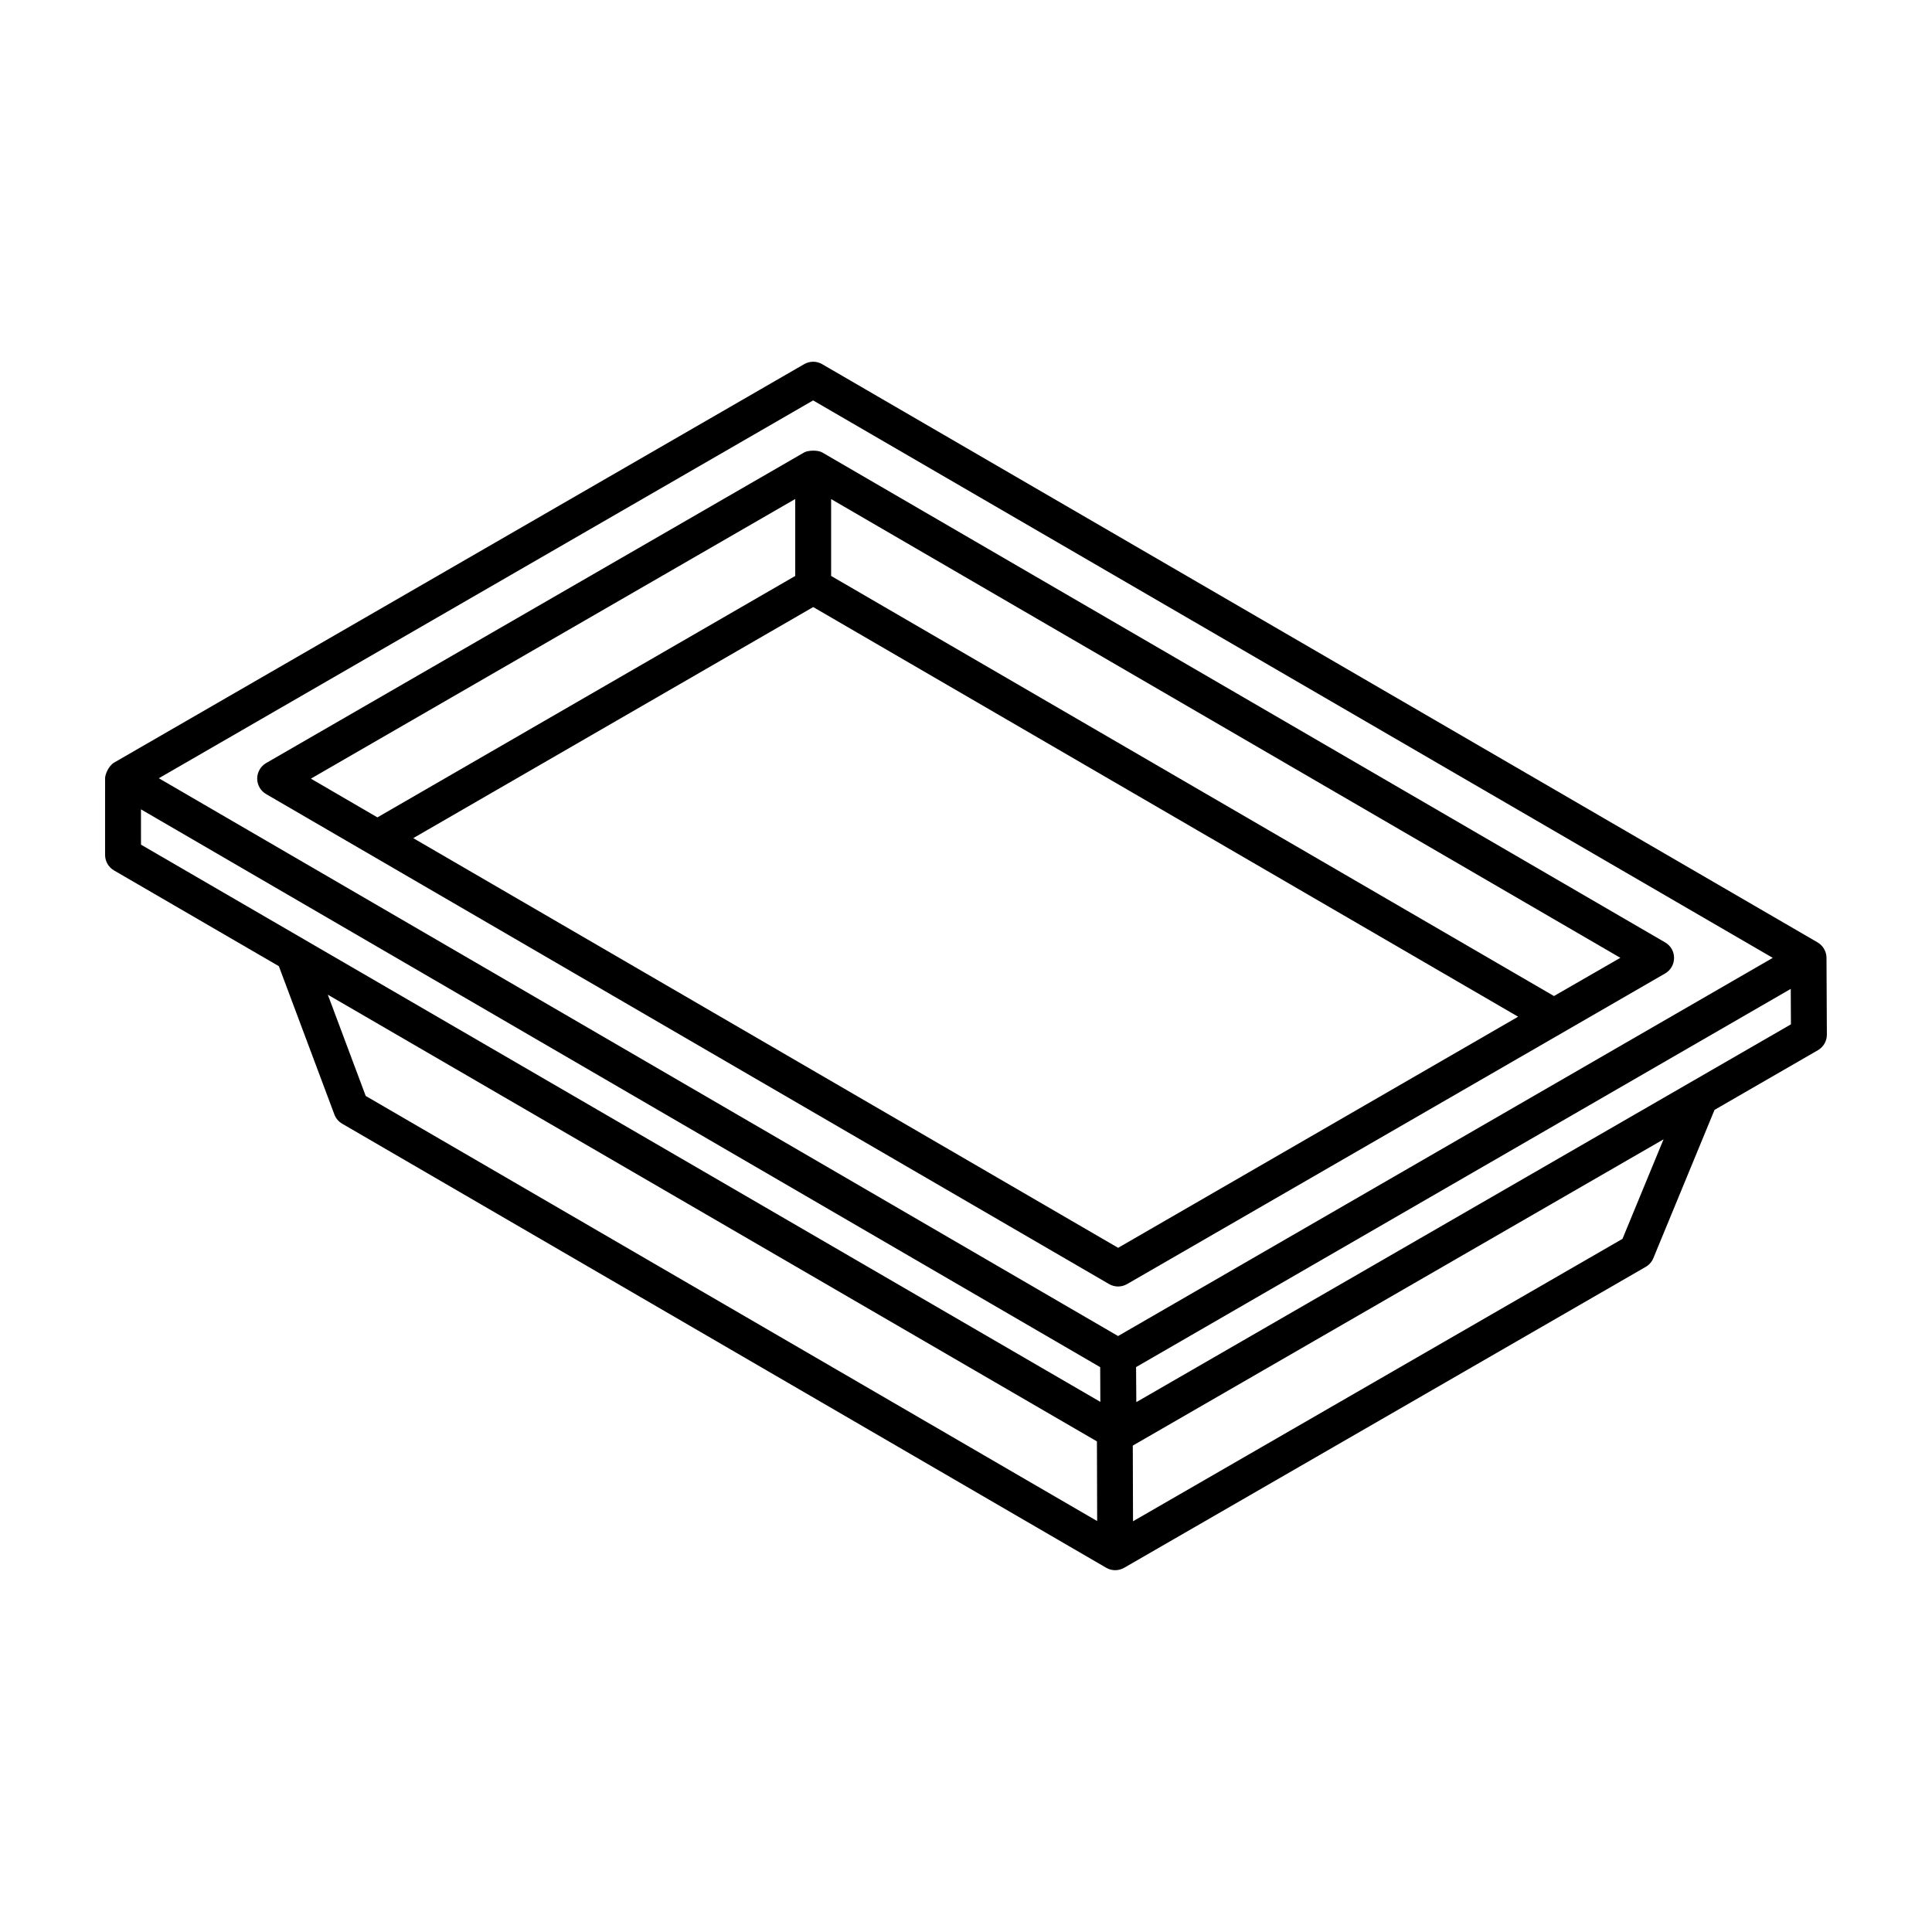 <?xml version="1.0" encoding="UTF-8"?>
<!-- Uploaded to: SVG Repo, www.svgrepo.com, Generator: SVG Repo Mixer Tools -->
<svg fill="#000000" width="800px" height="800px" version="1.1" viewBox="144 144 512 512" xmlns="http://www.w3.org/2000/svg">
 <g>
  <path d="m217.9 400.05 14.715 39.301c0.387 1.031 1.113 1.891 2.062 2.441 66.73 38.781-24.566-14.281 202.49 117.69 1.453 0.848 3.273 0.852 4.75 0 22.695-13.094 122-70.391 138.22-79.75 0.906-0.523 1.617-1.336 2.016-2.301l16.215-39.301 27.395-15.812c1.477-0.855 2.387-2.434 2.375-4.141l-0.098-20.344c-0.008-1.691-0.938-3.258-2.367-4.086l-0.012-0.008c-0.004 0-0.004-0.004-0.008-0.008-407.41-236.66-205.03-119.1-263.77-153.22-1.473-0.859-3.289-0.859-4.762-0.008-39.574 22.852 98.055-56.621-182.89 105.6-1.461 0.844-2.379 3.156-2.383 4.117-0.004 0.977 0 21.977 0 20.348 0 1.695 0.902 3.258 2.367 4.109zm-36.539-41.562c25.398 14.77 231.05 134.36 254.2 147.82l0.043 9.203-254.24-147.67zm49.516 49.117c51.352 29.824 152.21 88.402 203.82 118.38l0.062 21.113-193.84-112.66zm353.98 38.328-10.883 26.379c-26.07 15.043-105.08 60.629-129.71 74.84-0.004-0.977-0.062-21.309-0.059-20.055 14.125-8.152 129.1-74.5 140.65-81.164zm-139.72 69.652c-0.008-0.957-0.074-10.246-0.07-9.289 28.73-16.598 105.45-60.914 173.5-100.23l0.047 9.395c-48.004 27.707-136.3 78.668-173.48 100.12zm-85.648-265.47 254.31 147.73-173.5 100.22-254.21-147.82z"/>
  <path d="m442.68 484.3c0.957-0.551 152.15-87.824 142.59-82.32 3.152-1.828 3.172-6.391 0.016-8.227l-223.39-129.85h-0.008c-0.004 0-0.004-0.004-0.008-0.008-1.199-0.691-3.805-0.543-4.75-0.004l-0.004 0.004-142.59 82.32c-1.465 0.848-2.371 2.414-2.375 4.109-0.004 1.695 0.895 3.262 2.363 4.117 40.129 23.371 223.79 130.08 223.41 129.86 1.438 0.824 3.231 0.867 4.738 0zm-83.184-179.43 186.82 108.57-106 61.246-186.8-108.57c19.84-11.461-52.207 30.164 105.99-61.238zm196.32 103.09c-15.375-8.934-160.44-93.238-191.56-111.33v-20.367l209.15 121.57zm-201.07-131.72v20.395c-27.406 15.836-82.285 47.543-110.73 63.98l-17.629-10.266z"/>
 </g>
</svg>